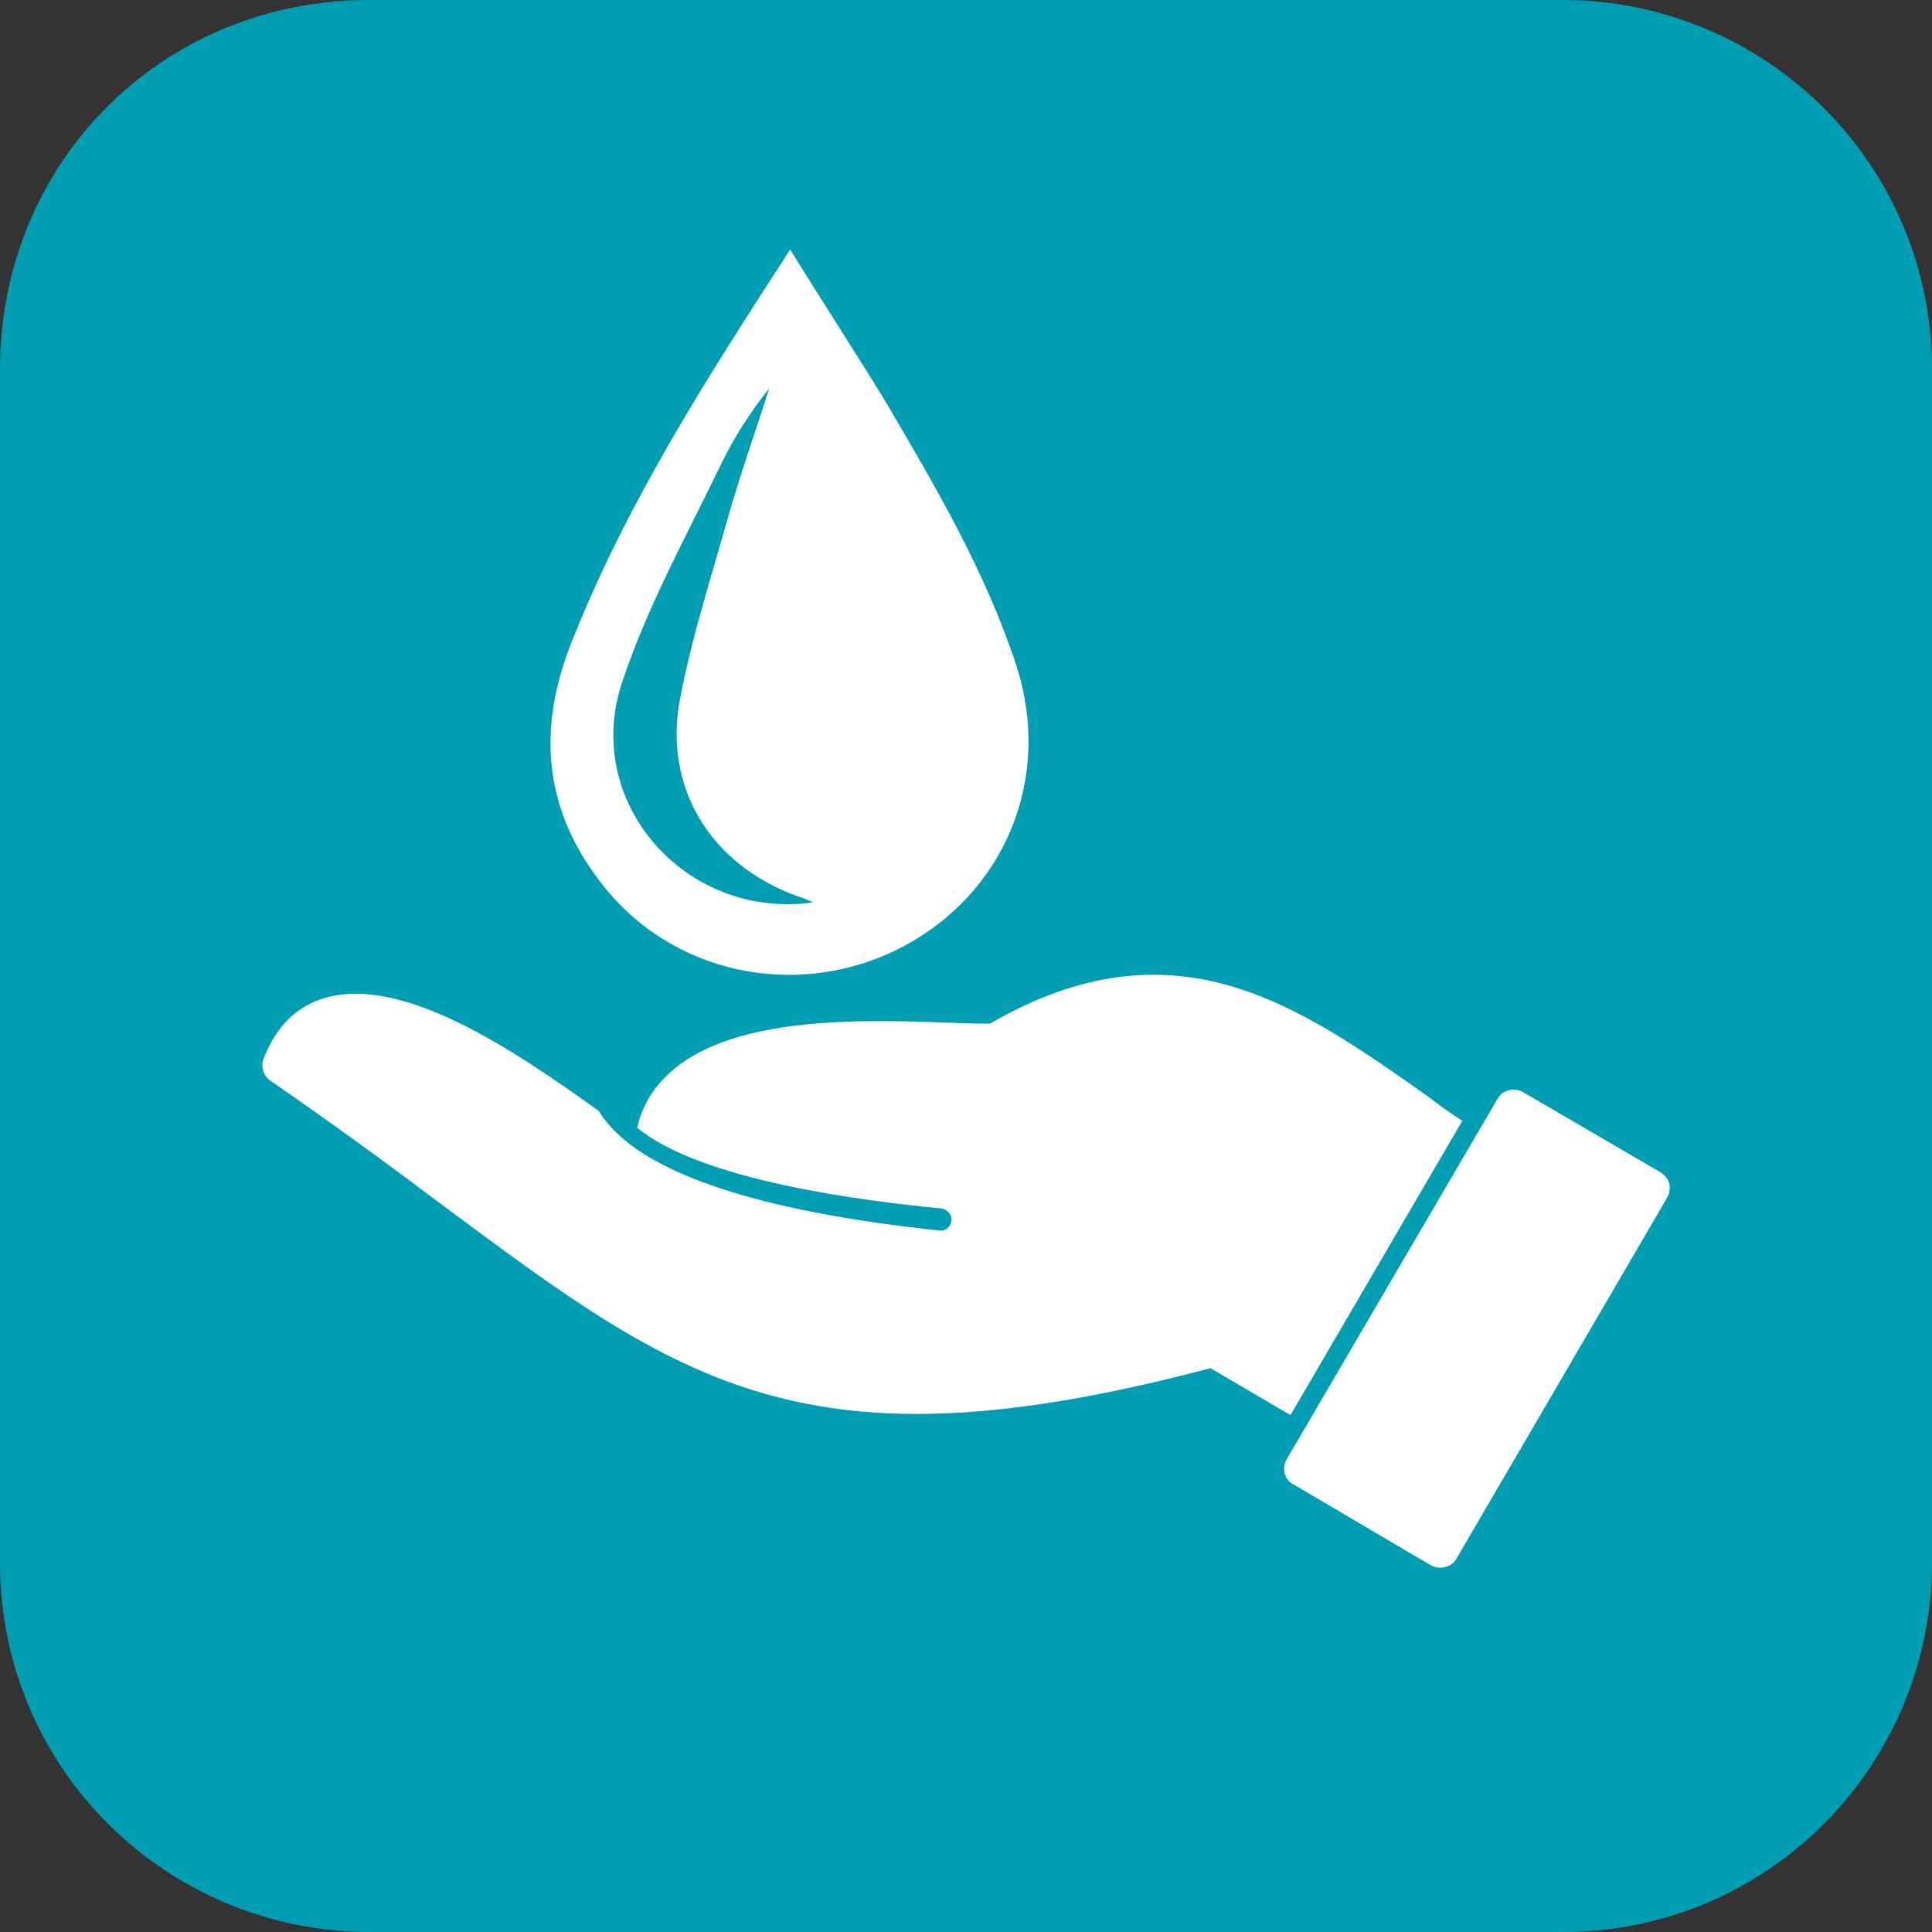 <?xml version="1.0" encoding="UTF-8"?>
<svg id="uuid-99857ed0-e34c-42b6-8139-6831c9249bdb" data-name="Ebene 1" xmlns="http://www.w3.org/2000/svg" viewBox="0 0 49 49">
  <rect x="0" y="0" width="49" height="49" fill="#333333" stroke="none"/>
  <g id="uuid-c0980ab6-037f-4f92-b5b1-b18c2465858b" data-name="uuid-5daeabd8-6180-4af5-bba1-fbdeef36edea">
    <path d="m9.37,0h30.26c5.1,0,9.37,4.11,9.37,9.37v30.26c0,5.1-4.11,9.37-9.37,9.37H9.37c-5.1,0-9.37-4.11-9.37-9.37V9.37C0,4.11,4.11,0,9.37,0Z" fill="#019eb3" stroke-width="0"/>
  </g>
  <g id="uuid-1604b71c-123b-45e7-b169-22a3adde30e2" data-name="uuid-ee88c522-220b-43e6-9b02-35f6b2181805">
    <g id="uuid-ec71cac9-8b3d-42cc-a82c-b37250ab403b" data-name="uuid-e12cf044-2042-4faa-94e8-b389b6197be1">
      <g>
        <path id="uuid-d32b40fa-4549-4997-9688-32d383c75039" data-name="uuid-7d11881a-6025-4783-98e2-4db08ee54ab1" d="m37.09,28.43c-.29-.19-.59-.4-.86-.61-3.31-2.34-6.45-4.56-11.12-1.86-.27,0-.61,0-.96-.02-2.28-.08-5.71-.21-7.28,1.38-.36.36-.59.77-.71,1.28,1.61,1.34,5.74,1.86,7.72,2.05.15.02.27.17.25.31-.02.15-.15.27-.29.25-2.18-.23-6.93-.86-8.44-2.74-.08-.08-.15-.19-.21-.29-2.13-1.53-4.96-3.45-6.95-2.87-.71.21-1.23.71-1.55,1.53-.08.19-.02.44.17.57,1.61,1.11,3.04,2.16,4.29,3.1,6.15,4.58,9.27,6.91,19.55,4.19l2.03,1.19,4.35-7.45h0Z" fill="#fff" fill-rule="evenodd" stroke-width="0"/>
        <path id="uuid-e924fffd-31f6-4bc1-a61a-96eeae6745cf" data-name="uuid-51b064ac-a5d8-48e9-890f-ce9f9a173717" d="m36.52,39.76c.17,0,.34-.08.42-.23l5.34-9.15c.06-.1.08-.23.06-.36-.04-.13-.13-.23-.23-.29l-3.48-2.03c-.23-.13-.52-.06-.65.17l-5.34,9.13c-.08.13-.08.25-.06.38.04.1.1.21.23.27l3.48,2.05c.08.04.15.06.23.06Z" fill="#fff" fill-rule="evenodd" stroke-width="0"/>
        <path d="m20.04,6.33c.85,1.37,1.65,2.6,2.41,3.84,1.27,2.16,2.54,4.31,3.33,6.72.92,2.85-.29,5.77-2.92,7.14-2.66,1.37-5.9.67-7.67-1.71-1.46-1.93-1.55-3.99-.63-6.19,1.39-3.46,3.38-6.56,5.48-9.8h0Zm.57,16.55c-.22-.1-.32-.13-.41-.16-2.16-.79-3.39-2.73-2.95-5.01.29-1.52.76-2.98,1.18-4.47.32-1.14.73-2.29,1.08-3.39-.48.6-.89,1.24-1.21,1.9-.89,1.84-1.87,3.61-2.51,5.52-1.05,3.05,1.58,6.06,4.82,5.62h0Z" fill="#fff" stroke-width="0"/>
      </g>
    </g>
  </g>
</svg>